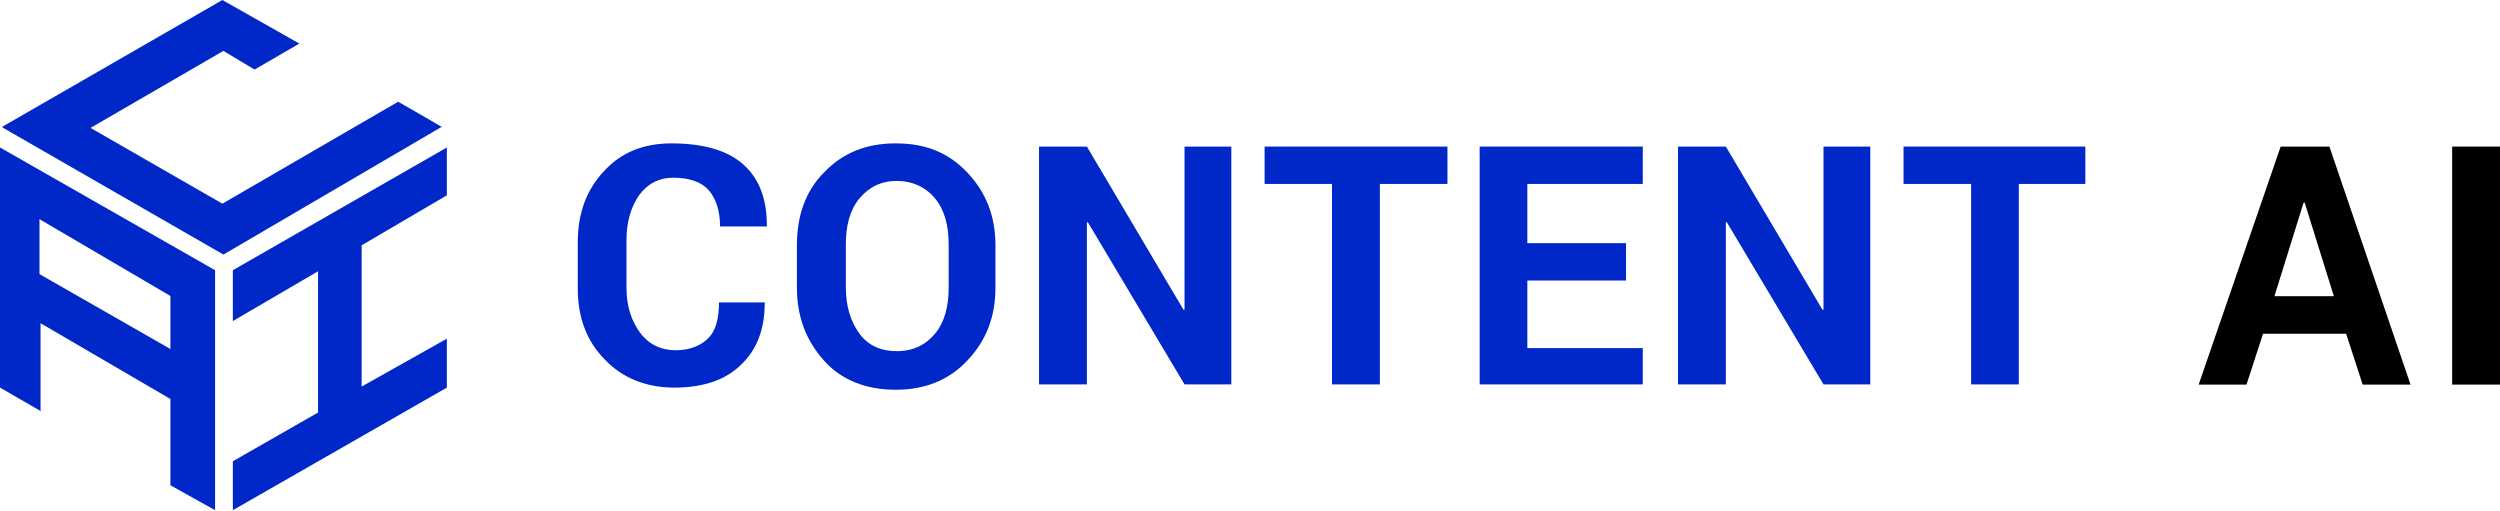 <?xml version="1.0" encoding="UTF-8"?> <svg xmlns="http://www.w3.org/2000/svg" width="181" height="37" viewBox="0 0 181 37" fill="none"><path d="M53.795 11.887C52.597 10.831 50.781 10.38 48.605 10.38C46.57 10.38 44.922 11.063 43.711 12.415C42.436 13.768 41.831 15.493 41.831 17.528V20.915C41.831 23.027 42.513 24.753 43.788 26.028C45.063 27.381 46.802 28.063 48.824 28.063C50.859 28.063 52.507 27.535 53.641 26.415C54.774 25.358 55.366 23.852 55.366 21.971V21.894H52.056C52.056 23.027 51.825 23.929 51.309 24.457C50.781 24.985 50.034 25.358 48.901 25.358C47.845 25.358 46.944 24.908 46.338 24.084C45.733 23.259 45.359 22.203 45.359 20.851V17.374C45.359 16.099 45.656 15.043 46.261 14.141C46.866 13.317 47.691 12.866 48.746 12.866C49.88 12.866 50.781 13.162 51.309 13.768C51.837 14.373 52.134 15.274 52.134 16.395H55.521V16.317C55.521 14.45 54.993 12.943 53.795 11.887Z" fill="#0027C8"></path><path d="M64.845 10.38C62.733 10.38 61.007 11.063 59.655 12.492C58.303 13.845 57.697 15.648 57.697 17.76V20.838C57.697 22.95 58.38 24.676 59.655 26.105C60.93 27.535 62.733 28.218 64.845 28.218C66.957 28.218 68.683 27.535 70.035 26.105C71.388 24.676 72.07 22.95 72.07 20.838V17.76C72.07 15.648 71.388 13.922 70.035 12.492C68.683 11.063 67.034 10.38 64.845 10.38ZM68.683 20.838C68.683 22.19 68.387 23.324 67.704 24.148C67.022 24.972 66.12 25.423 64.922 25.423C63.725 25.423 62.81 24.972 62.218 24.148C61.612 23.324 61.239 22.19 61.239 20.838V17.683C61.239 16.33 61.535 15.197 62.218 14.373C62.9 13.549 63.802 13.098 64.922 13.098C66.043 13.098 67.034 13.549 67.704 14.373C68.387 15.197 68.683 16.33 68.683 17.683V20.838Z" fill="#0027C8"></path><path d="M85.76 22.422H85.683L78.69 10.612H75.226V27.831H78.69V16.099H78.767L85.76 27.831H89.148V10.612H85.76V22.422Z" fill="#0027C8"></path><path d="M91.557 13.317H96.438V27.831H99.902V13.317H104.796V10.612H91.557V13.317Z" fill="#0027C8"></path><path d="M107.127 27.831H118.937V25.204H110.579V20.31H117.726V17.605H110.579V13.317H118.937V10.612H107.127V27.831Z" fill="#0027C8"></path><path d="M132.021 22.422H131.944L124.951 10.612H121.486V27.831H124.951V16.099H125.028L132.021 27.831H135.408V10.612H132.021V22.422Z" fill="#0027C8"></path><path d="M137.816 13.317H142.71V27.831H146.162V13.317H150.979V10.612H137.816V13.317Z" fill="#0027C8"></path><path d="M165.12 10.612L159.183 27.844H162.647L163.845 24.161H169.859L171.057 27.844H174.521L168.649 10.612H165.12ZM164.669 21.443L166.781 14.669H166.858L168.971 21.443H164.669Z" fill="black"></path><path d="M181.001 10.612H177.536V27.844H181.001V10.612Z" fill="black"></path><path d="M16.858 23.246L23.027 19.64V29.866L16.858 33.395V36.937L32.352 28.063V24.521L26.183 27.986V17.76L32.352 14.141V10.677L16.858 19.563V23.246Z" fill="#0027C8"></path><path d="M30.021 8.049L28.823 7.367L16.099 14.746L6.556 9.26L16.176 3.683L18.43 5.036L21.675 3.155L16.099 0L0.155 9.183L0.232 9.26L16.176 18.43L31.979 9.183L30.021 8.049Z" fill="#0027C8"></path><path d="M0 28.063L2.859 29.712L2.936 29.789V23.401L12.338 28.887V35.134L15.571 36.937V19.563L0 10.677V28.063ZM2.859 15.867L12.338 21.43V25.268L2.859 19.846V15.867Z" fill="#0027C8"></path></svg> 